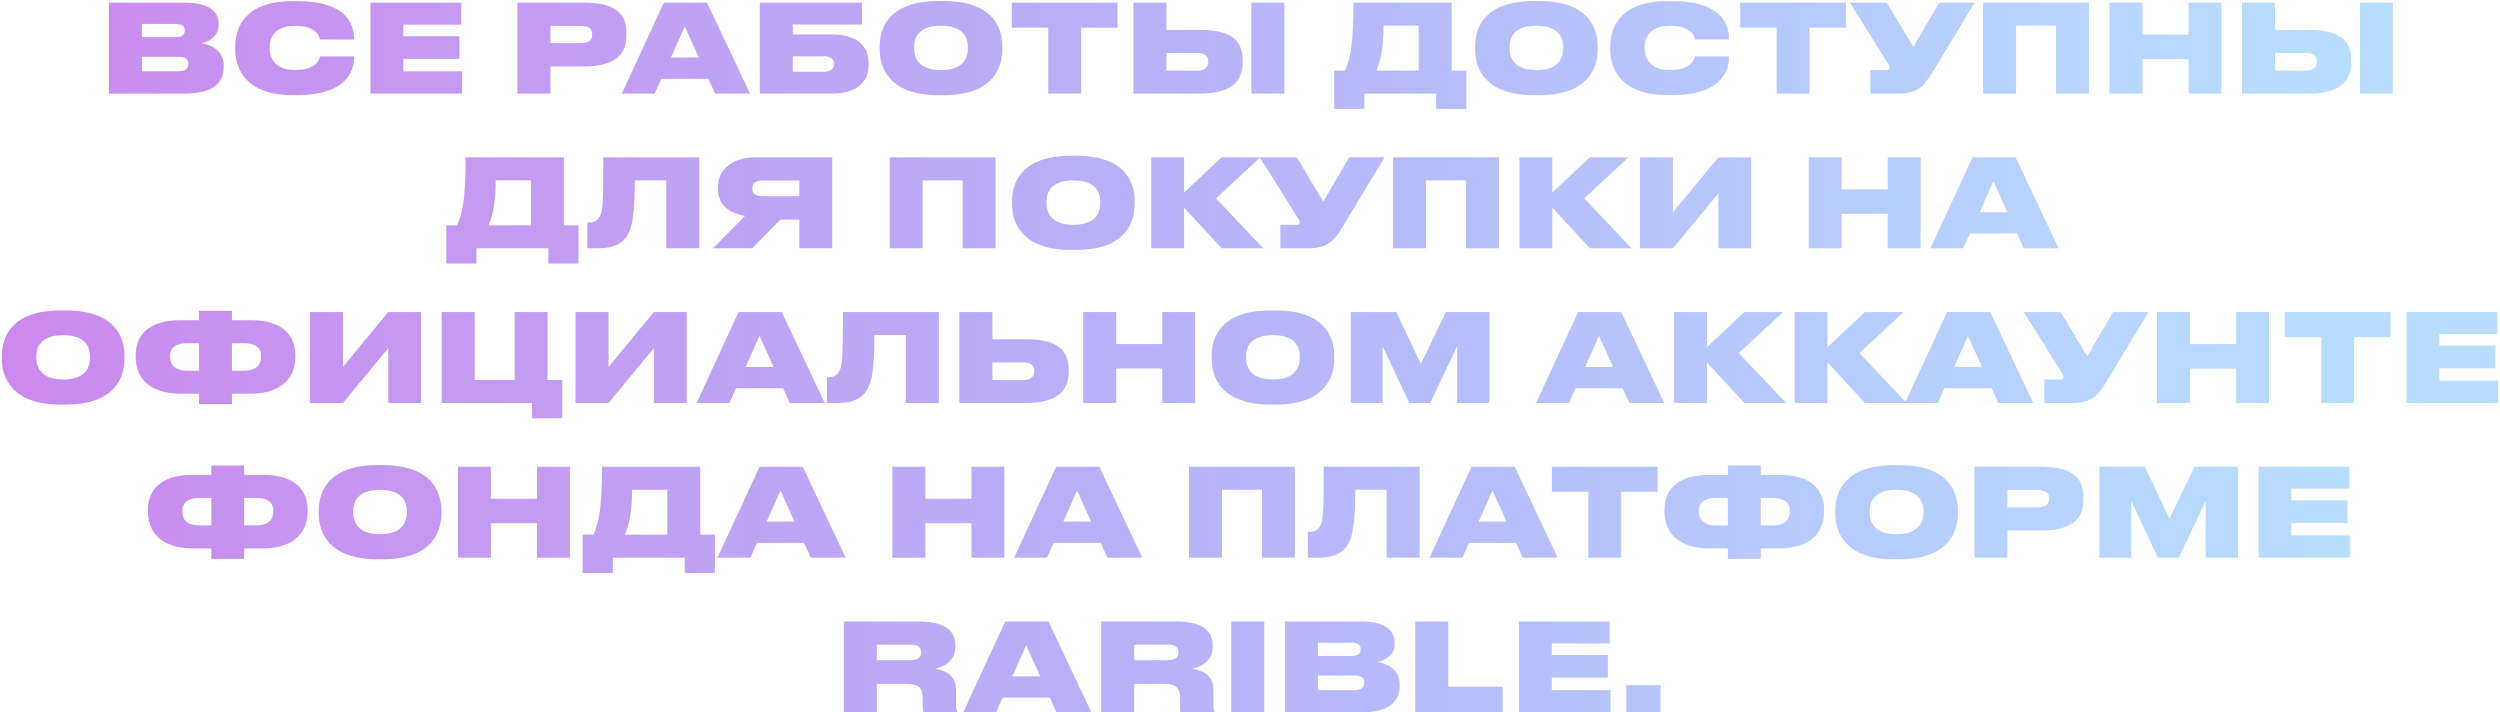 <?xml version="1.0" encoding="UTF-8"?> <svg xmlns="http://www.w3.org/2000/svg" width="1309" height="373" viewBox="0 0 1309 373" fill="none"> <path d="M57.032 49H96.776C112.328 49 117.128 42.856 117.128 34.984V34.344C117.128 26.152 110.216 23.336 105.288 22.632C108.872 22.12 114.504 19.368 114.504 12.968V12.52C114.504 6.568 110.344 1.384 96.712 1.384H57.032V49ZM91.912 12.52C95.496 12.52 96.712 13.864 96.712 15.912V16.04C96.712 18.024 95.56 19.432 91.912 19.432H74.312V12.52H91.912ZM93.192 29.736C97.8 29.736 98.568 31.4 98.568 33.256V33.512C98.568 35.304 97.8 37.352 93.192 37.352H74.312V29.736H93.192ZM155.874 49.768C180.962 49.768 185.378 37.48 185.378 30.056V29.544H167.522C167.33 30.568 166.306 36.648 154.53 36.648C143.522 36.648 141.218 29.928 141.218 25.32V24.552C141.218 20.008 143.394 13.544 154.466 13.544C166.306 13.544 167.33 19.56 167.522 20.712H185.378V20.2C185.378 12.2 180.834 0.616 155.874 0.616H152.994C128.162 0.616 123.17 14.696 123.17 24.104V26.024C123.17 35.368 128.29 49.768 152.994 49.768H155.874ZM193.97 1.384V49H241.97V37.352H211.186V30.824H240.562V18.984H211.186V12.904H241.522V1.384H193.97ZM305.659 34.792C323.195 34.792 327.995 27.752 327.995 18.28V17.448C327.995 8.04 323.387 1.384 305.659 1.384H270.907V49H288.187V34.792H305.659ZM288.187 13.544H304.059C308.731 13.544 310.075 15.656 310.075 17.96V18.088C310.075 20.584 308.731 22.632 304.059 22.632H288.187V13.544ZM365.908 30.12H351.316L358.548 13.864L365.908 30.12ZM374.42 49H392.724L370.196 1.384H347.604L325.588 49H342.804L346.26 41.256H370.9L374.42 49ZM397.845 49H435.413C449.493 49 454.805 42.28 454.805 33.832V33.128C454.805 24.68 449.493 18.024 435.413 18.024H415.125V12.84H451.349V1.384H397.845V49ZM415.125 37.544V29.48H431.253C434.901 29.48 436.757 30.952 436.757 33.256V33.576C436.757 36.072 434.837 37.544 431.253 37.544H415.125ZM491.264 0.552C465.984 0.552 460.608 14.184 460.608 24.104V26.024C460.608 35.752 465.92 49.832 491.264 49.832H494.144C519.616 49.832 524.8 35.752 524.8 26.024V24.104C524.8 14.248 519.552 0.552 494.144 0.552H491.264ZM506.752 25.32C506.752 29.928 504.704 36.712 492.736 36.712C480.768 36.712 478.656 29.928 478.656 25.32V24.616C478.656 20.008 480.64 13.48 492.672 13.48C504.704 13.48 506.752 20.008 506.752 24.616V25.32ZM548.86 49H566.076V14.504H585.148V1.384H529.788V14.504H548.86V49ZM610.75 1.384H593.47V49H628.478C645.694 49 650.686 41.704 650.686 32.616V31.912C650.686 22.184 645.95 15.656 628.542 15.656H610.75V1.384ZM610.75 36.968V27.752H627.07C630.846 27.752 632.638 29.416 632.638 32.04V32.488C632.638 35.112 630.846 36.968 627.07 36.968H610.75ZM672.51 1.384H655.23V49H672.51V1.384ZM698.563 36.968V57H714.371V49H752.003V57H767.811V36.968H760.131V1.384H708.675C708.675 23.72 706.947 30.824 704.195 36.968H698.563ZM720.643 36.968C722.371 32.872 724.419 26.856 724.419 13.416H742.851V36.968H720.643ZM803.014 0.552C777.734 0.552 772.358 14.184 772.358 24.104V26.024C772.358 35.752 777.67 49.832 803.014 49.832H805.894C831.366 49.832 836.55 35.752 836.55 26.024V24.104C836.55 14.248 831.302 0.552 805.894 0.552H803.014ZM818.502 25.32C818.502 29.928 816.454 36.712 804.486 36.712C792.518 36.712 790.406 29.928 790.406 25.32V24.616C790.406 20.008 792.39 13.48 804.422 13.48C816.454 13.48 818.502 20.008 818.502 24.616V25.32ZM875.812 49.768C900.9 49.768 905.316 37.48 905.316 30.056V29.544H887.46C887.268 30.568 886.244 36.648 874.468 36.648C863.46 36.648 861.156 29.928 861.156 25.32V24.552C861.156 20.008 863.332 13.544 874.404 13.544C886.244 13.544 887.268 19.56 887.46 20.712H905.316V20.2C905.316 12.2 900.772 0.616 875.812 0.616H872.932C848.1 0.616 843.108 14.696 843.108 24.104V26.024C843.108 35.368 848.228 49.768 872.932 49.768H875.812ZM930.235 49H947.451V14.504H966.523V1.384H911.163V14.504H930.235V49ZM1033.92 1.384H1015.36L1001.85 24.552L987.901 1.384H968.573L988.349 32.936C989.117 34.024 989.373 34.664 989.373 35.496V35.56C989.373 36.328 988.861 36.712 987.901 36.712H979.325V49H993.981C1003.64 49 1007.29 45.352 1011.52 38.44L1033.92 1.384ZM1038.34 49H1055.62V13.416H1076.55V49H1093.77V1.384H1038.34V49ZM1104.53 49H1121.81V30.952H1145.94V49H1163.16V1.384H1145.94V18.152H1121.81V1.384H1104.53V49ZM1191.19 1.384H1173.91V49H1208.92C1226.13 49 1231.12 41.704 1231.12 32.616V31.912C1231.12 22.184 1226.39 15.656 1208.98 15.656H1191.19V1.384ZM1191.19 36.968V27.752H1207.51C1211.28 27.752 1213.08 29.416 1213.08 32.04V32.488C1213.08 35.112 1211.28 36.968 1207.51 36.968H1191.19ZM1252.95 1.384H1235.67V49H1252.95V1.384ZM233.688 117.968V138H249.496V130H287.128V138H302.936V117.968H295.256V82.384H243.8C243.8 104.72 242.072 111.824 239.32 117.968H233.688ZM255.768 117.968C257.496 113.872 259.544 107.856 259.544 94.416H277.976V117.968H255.768ZM348.844 130H366.124V82.384H315.884C315.884 105.04 315.692 109.776 314.284 112.848C313.26 115.088 311.596 116.496 308.588 116.496H307.564V130H313.004C322.86 130 327.404 126.544 329.772 120.592C331.628 115.792 332.396 107.536 332.396 94.416H348.844V130ZM418.571 115.024V130H435.787V82.384H395.915C382.603 82.384 375.883 89.232 375.883 98.064V98.704C375.883 106.64 380.939 111.568 390.091 113.04L373.387 130H393.867L408.587 115.024H418.571ZM418.571 102.736H399.435C395.403 102.736 393.931 101.136 393.931 98.64V98.512C393.931 96.208 395.339 94.544 399.435 94.544H418.571V102.736ZM465.845 130H483.125V94.416H504.053V130H521.269V82.384H465.845V130ZM560.576 81.552C535.296 81.552 529.92 95.184 529.92 105.104V107.024C529.92 116.752 535.232 130.832 560.576 130.832H563.456C588.928 130.832 594.112 116.752 594.112 107.024V105.104C594.112 95.248 588.864 81.552 563.456 81.552H560.576ZM576.064 106.32C576.064 110.928 574.016 117.712 562.048 117.712C550.08 117.712 547.968 110.928 547.968 106.32V105.616C547.968 101.008 549.952 94.48 561.984 94.48C574.016 94.48 576.064 101.008 576.064 105.616V106.32ZM639.646 130H661.47L636.702 103.888L659.87 82.384H639.582L619.998 100.816V82.384H602.782V130H619.998V108.752L639.646 130ZM724.979 82.384H706.419L692.915 105.552L678.963 82.384H659.635L679.411 113.936C680.179 115.024 680.435 115.664 680.435 116.496V116.56C680.435 117.328 679.923 117.712 678.963 117.712H670.387V130H685.043C694.707 130 698.355 126.352 702.579 119.44L724.979 82.384ZM729.407 130H746.687V94.416H767.615V130H784.831V82.384H729.407V130ZM832.459 130H854.283L829.515 103.888L852.683 82.384H832.395L812.811 100.816V82.384H795.595V130H812.811V108.752L832.459 130ZM899.744 130H916.96V82.384H899.744L876 111.12V82.384H858.72V130H876L899.744 101.264V130ZM947.032 130H964.312V111.952H988.44V130H1005.66V82.384H988.44V99.152H964.312V82.384H947.032V130ZM1051.1 111.12H1036.5L1043.74 94.864L1051.1 111.12ZM1059.61 130H1077.91L1055.38 82.384H1032.79L1010.78 130H1027.99L1031.45 122.256H1056.09L1059.61 130ZM31.639 162.552C6.359 162.552 0.983 176.184 0.983 186.104V188.024C0.983 197.752 6.295 211.832 31.639 211.832H34.519C59.991 211.832 65.175 197.752 65.175 188.024V186.104C65.175 176.248 59.927 162.552 34.519 162.552H31.639ZM47.127 187.32C47.127 191.928 45.079 198.712 33.111 198.712C21.143 198.712 19.031 191.928 19.031 187.32V186.616C19.031 182.008 21.015 175.48 33.047 175.48C45.079 175.48 47.127 182.008 47.127 186.616V187.32ZM104.237 167.672H94.253C81.197 167.672 71.021 172.792 71.021 186.232V186.744C71.021 200.184 81.261 206.136 94.381 206.136H104.237V211.64H121.453V206.136H131.373C144.493 206.136 154.669 200.184 154.669 186.744V186.232C154.669 172.792 144.557 167.672 131.501 167.672H121.453V162.744H104.237V167.672ZM104.237 179.704V194.104H98.029C92.717 194.104 89.069 192.056 89.069 186.744V186.232C89.069 181.688 92.717 179.704 98.029 179.704H104.237ZM121.453 179.704H127.661C132.973 179.704 136.685 181.688 136.685 186.232V186.744C136.685 192.056 132.973 194.104 127.661 194.104H121.453V179.704ZM203.306 211H220.522V163.384H203.306L179.562 192.12V163.384H162.282V211H179.562L203.306 182.264V211ZM278.578 219H294.386V198.968H286.706V163.384H269.49V198.968H248.562V163.384H231.282V211H278.578V219ZM342.369 211H359.585V163.384H342.369L318.625 192.12V163.384H301.345V211H318.625L342.369 182.264V211ZM405.033 192.12H390.441L397.673 175.864L405.033 192.12ZM413.545 211H431.849L409.321 163.384H386.729L364.713 211H381.929L385.385 203.256H410.025L413.545 211ZM474.282 211H491.562V163.384H441.322C441.322 186.04 441.13 190.776 439.722 193.848C438.698 196.088 437.034 197.496 434.026 197.496H433.002V211H438.442C448.298 211 452.842 207.544 455.21 201.592C457.066 196.792 457.834 188.536 457.834 175.416H474.282V211ZM519.625 163.384H502.345V211H537.353C554.569 211 559.561 203.704 559.561 194.616V193.912C559.561 184.184 554.825 177.656 537.417 177.656H519.625V163.384ZM519.625 198.968V189.752H535.945C539.721 189.752 541.513 191.416 541.513 194.04V194.488C541.513 197.112 539.721 198.968 535.945 198.968H519.625ZM567.157 211H584.437V192.952H608.565V211H625.781V163.384H608.565V180.152H584.437V163.384H567.157V211ZM665.076 162.552C639.796 162.552 634.42 176.184 634.42 186.104V188.024C634.42 197.752 639.732 211.832 665.076 211.832H667.956C693.428 211.832 698.612 197.752 698.612 188.024V186.104C698.612 176.248 693.364 162.552 667.956 162.552H665.076ZM680.564 187.32C680.564 191.928 678.516 198.712 666.548 198.712C654.58 198.712 652.468 191.928 652.468 187.32V186.616C652.468 182.008 654.452 175.48 666.484 175.48C678.516 175.48 680.564 182.008 680.564 186.616V187.32ZM707.282 211H723.922V181.24L737.938 211H748.818L762.962 181.24V211H779.858V163.384H757.074L743.954 190.584L731.09 163.384H707.282V211ZM844.595 192.12H830.003L837.235 175.864L844.595 192.12ZM853.107 211H871.411L848.883 163.384H826.291L804.275 211H821.491L824.947 203.256H849.587L853.107 211ZM913.396 211H935.22L910.452 184.888L933.62 163.384H913.332L893.748 181.816V163.384H876.532V211H893.748V189.752L913.396 211ZM976.521 211H998.345L973.577 184.888L996.745 163.384H976.457L956.873 181.816V163.384H939.657V211H956.873V189.752L976.521 211ZM1037.78 192.12H1023.19L1030.42 175.864L1037.78 192.12ZM1046.29 211H1064.6L1042.07 163.384H1019.48L997.463 211H1014.68L1018.13 203.256H1042.77L1046.29 211ZM1124.98 163.384H1106.42L1092.92 186.552L1078.96 163.384H1059.64L1079.41 194.936C1080.18 196.024 1080.44 196.664 1080.44 197.496V197.56C1080.44 198.328 1079.92 198.712 1078.96 198.712H1070.39V211H1085.04C1094.71 211 1098.36 207.352 1102.58 200.44L1124.98 163.384ZM1129.41 211H1146.69V192.952H1170.82V211H1188.03V163.384H1170.82V180.152H1146.69V163.384H1129.41V211ZM1215.42 211H1232.64V176.504H1251.71V163.384H1196.35V176.504H1215.42V211ZM1260.03 163.384V211H1308.03V199.352H1277.25V192.824H1306.62V180.984H1277.25V174.904H1307.58V163.384H1260.03ZM110.644 248.672H100.66C87.603 248.672 77.427 253.792 77.427 267.232V267.744C77.427 281.184 87.668 287.136 100.788 287.136H110.644V292.64H127.86V287.136H137.78C150.9 287.136 161.076 281.184 161.076 267.744V267.232C161.076 253.792 150.964 248.672 137.908 248.672H127.86V243.744H110.644V248.672ZM110.644 260.704V275.104H104.436C99.124 275.104 95.475 273.056 95.475 267.744V267.232C95.475 262.688 99.124 260.704 104.436 260.704H110.644ZM127.86 260.704H134.068C139.38 260.704 143.092 262.688 143.092 267.232V267.744C143.092 273.056 139.38 275.104 134.068 275.104H127.86V260.704ZM197.545 243.552C172.265 243.552 166.889 257.184 166.889 267.104V269.024C166.889 278.752 172.201 292.832 197.545 292.832H200.425C225.897 292.832 231.081 278.752 231.081 269.024V267.104C231.081 257.248 225.833 243.552 200.425 243.552H197.545ZM213.033 268.32C213.033 272.928 210.985 279.712 199.017 279.712C187.049 279.712 184.937 272.928 184.937 268.32V267.616C184.937 263.008 186.921 256.48 198.953 256.48C210.985 256.48 213.033 263.008 213.033 267.616V268.32ZM239.751 292H257.031V273.952H281.159V292H298.375V244.384H281.159V261.152H257.031V244.384H239.751V292ZM305.094 279.968V300H320.902V292H358.534V300H374.342V279.968H366.662V244.384H315.206C315.206 266.72 313.478 273.824 310.726 279.968H305.094ZM327.174 279.968C328.902 275.872 330.95 269.856 330.95 256.416H349.382V279.968H327.174ZM416.002 273.12H401.41L408.642 256.864L416.002 273.12ZM424.514 292H442.818L420.29 244.384H397.698L375.681 292H392.898L396.354 284.256H420.994L424.514 292ZM467.251 292H484.531V273.952H508.659V292H525.875V244.384H508.659V261.152H484.531V244.384H467.251V292ZM571.314 273.12H556.722L563.954 256.864L571.314 273.12ZM579.826 292H598.13L575.602 244.384H553.01L530.994 292H548.21L551.666 284.256H576.306L579.826 292ZM622.564 292H639.844V256.416H660.772V292H677.988V244.384H622.564V292ZM726.063 292H743.343V244.384H693.103C693.103 267.04 692.911 271.776 691.503 274.848C690.479 277.088 688.815 278.496 685.807 278.496H684.783V292H690.223C700.079 292 704.623 288.544 706.991 282.592C708.847 277.792 709.615 269.536 709.615 256.416H726.063V292ZM788.814 273.12H774.222L781.454 256.864L788.814 273.12ZM797.326 292H815.63L793.102 244.384H770.51L748.494 292H765.71L769.166 284.256H793.806L797.326 292ZM831.641 292H848.857V257.504H867.929V244.384H812.569V257.504H831.641V292ZM904.706 248.672H894.722C881.666 248.672 871.49 253.792 871.49 267.232V267.744C871.49 281.184 881.73 287.136 894.85 287.136H904.706V292.64H921.922V287.136H931.842C944.962 287.136 955.138 281.184 955.138 267.744V267.232C955.138 253.792 945.026 248.672 931.97 248.672H921.922V243.744H904.706V248.672ZM904.706 260.704V275.104H898.498C893.186 275.104 889.538 273.056 889.538 267.744V267.232C889.538 262.688 893.186 260.704 898.498 260.704H904.706ZM921.922 260.704H928.13C933.442 260.704 937.154 262.688 937.154 267.232V267.744C937.154 273.056 933.442 275.104 928.13 275.104H921.922V260.704ZM991.608 243.552C966.328 243.552 960.952 257.184 960.952 267.104V269.024C960.952 278.752 966.264 292.832 991.608 292.832H994.488C1019.96 292.832 1025.14 278.752 1025.14 269.024V267.104C1025.14 257.248 1019.9 243.552 994.488 243.552H991.608ZM1007.1 268.32C1007.1 272.928 1005.05 279.712 993.08 279.712C981.112 279.712 979 272.928 979 268.32V267.616C979 263.008 980.984 256.48 993.016 256.48C1005.05 256.48 1007.1 263.008 1007.1 267.616V268.32ZM1068.57 277.792C1086.1 277.792 1090.9 270.752 1090.9 261.28V260.448C1090.9 251.04 1086.29 244.384 1068.57 244.384H1033.81V292H1051.09V277.792H1068.57ZM1051.09 256.544H1066.97C1071.64 256.544 1072.98 258.656 1072.98 260.96V261.088C1072.98 263.584 1071.64 265.632 1066.97 265.632H1051.09V256.544ZM1099.25 292H1115.89V262.24L1129.91 292H1140.79L1154.93 262.24V292H1171.83V244.384H1149.04L1135.92 271.584L1123.06 244.384H1099.25V292ZM1182.56 244.384V292H1230.56V280.352H1199.78V273.824H1229.16V261.984H1199.78V255.904H1230.12V244.384H1182.56ZM459.125 337.544H476.725C481.269 337.544 482.293 339.4 482.293 341.448V341.576C482.293 343.624 481.269 345.672 476.725 345.672H459.125V337.544ZM489.525 350.088C494.965 349.064 500.213 345.608 500.213 338.824V338.376C500.213 332.168 497.717 325.384 480.309 325.384H441.845V373H459.125V358.088H474.229C481.013 358.088 483.125 359.88 483.125 366.024V370.056C483.125 371.848 483.381 372.744 483.573 373H501.301V372.68C500.853 371.976 500.597 371.272 500.597 368.776V361.416C500.597 353.992 495.669 351.112 489.525 350.088ZM544.658 354.12H530.066L537.298 337.864L544.658 354.12ZM553.17 373H571.474L548.946 325.384H526.354L504.338 373H521.554L525.01 365.256H549.65L553.17 373ZM593.875 337.544H611.475C616.019 337.544 617.043 339.4 617.043 341.448V341.576C617.043 343.624 616.019 345.672 611.475 345.672H593.875V337.544ZM624.275 350.088C629.715 349.064 634.963 345.608 634.963 338.824V338.376C634.963 332.168 632.467 325.384 615.059 325.384H576.595V373H593.875V358.088H608.979C615.763 358.088 617.875 359.88 617.875 366.024V370.056C617.875 371.848 618.131 372.744 618.323 373H636.051V372.68C635.603 371.976 635.347 371.272 635.347 368.776V361.416C635.347 353.992 630.419 351.112 624.275 350.088ZM662 325.384H644.72V373H662V325.384ZM672.782 373H712.526C728.078 373 732.878 366.856 732.878 358.984V358.344C732.878 350.152 725.966 347.336 721.038 346.632C724.622 346.12 730.254 343.368 730.254 336.968V336.52C730.254 330.568 726.094 325.384 712.462 325.384H672.782V373ZM707.662 336.52C711.246 336.52 712.462 337.864 712.462 339.912V340.04C712.462 342.024 711.31 343.432 707.662 343.432H690.062V336.52H707.662ZM708.942 353.736C713.55 353.736 714.318 355.4 714.318 357.256V357.512C714.318 359.304 713.55 361.352 708.942 361.352H690.062V353.736H708.942ZM741.032 325.384V373H786.792V359.496H758.312V325.384H741.032ZM795.282 325.384V373H843.282V361.352H812.498V354.824H841.874V342.984H812.498V336.904H842.834V325.384H795.282ZM869.483 358.728H851.563V373H869.483V358.728Z" fill="url(#paint0_linear_3:4)"></path> <defs> <linearGradient id="paint0_linear_3:4" x1="1208.68" y1="15.918" x2="-28" y2="15.918" gradientUnits="userSpaceOnUse"> <stop stop-color="#B8DDFF"></stop> <stop offset="0.448" stop-color="#B6B5F9"></stop> <stop offset="1" stop-color="#CC87ED"></stop> <stop offset="1" stop-opacity="0"></stop> </linearGradient> </defs> </svg> 